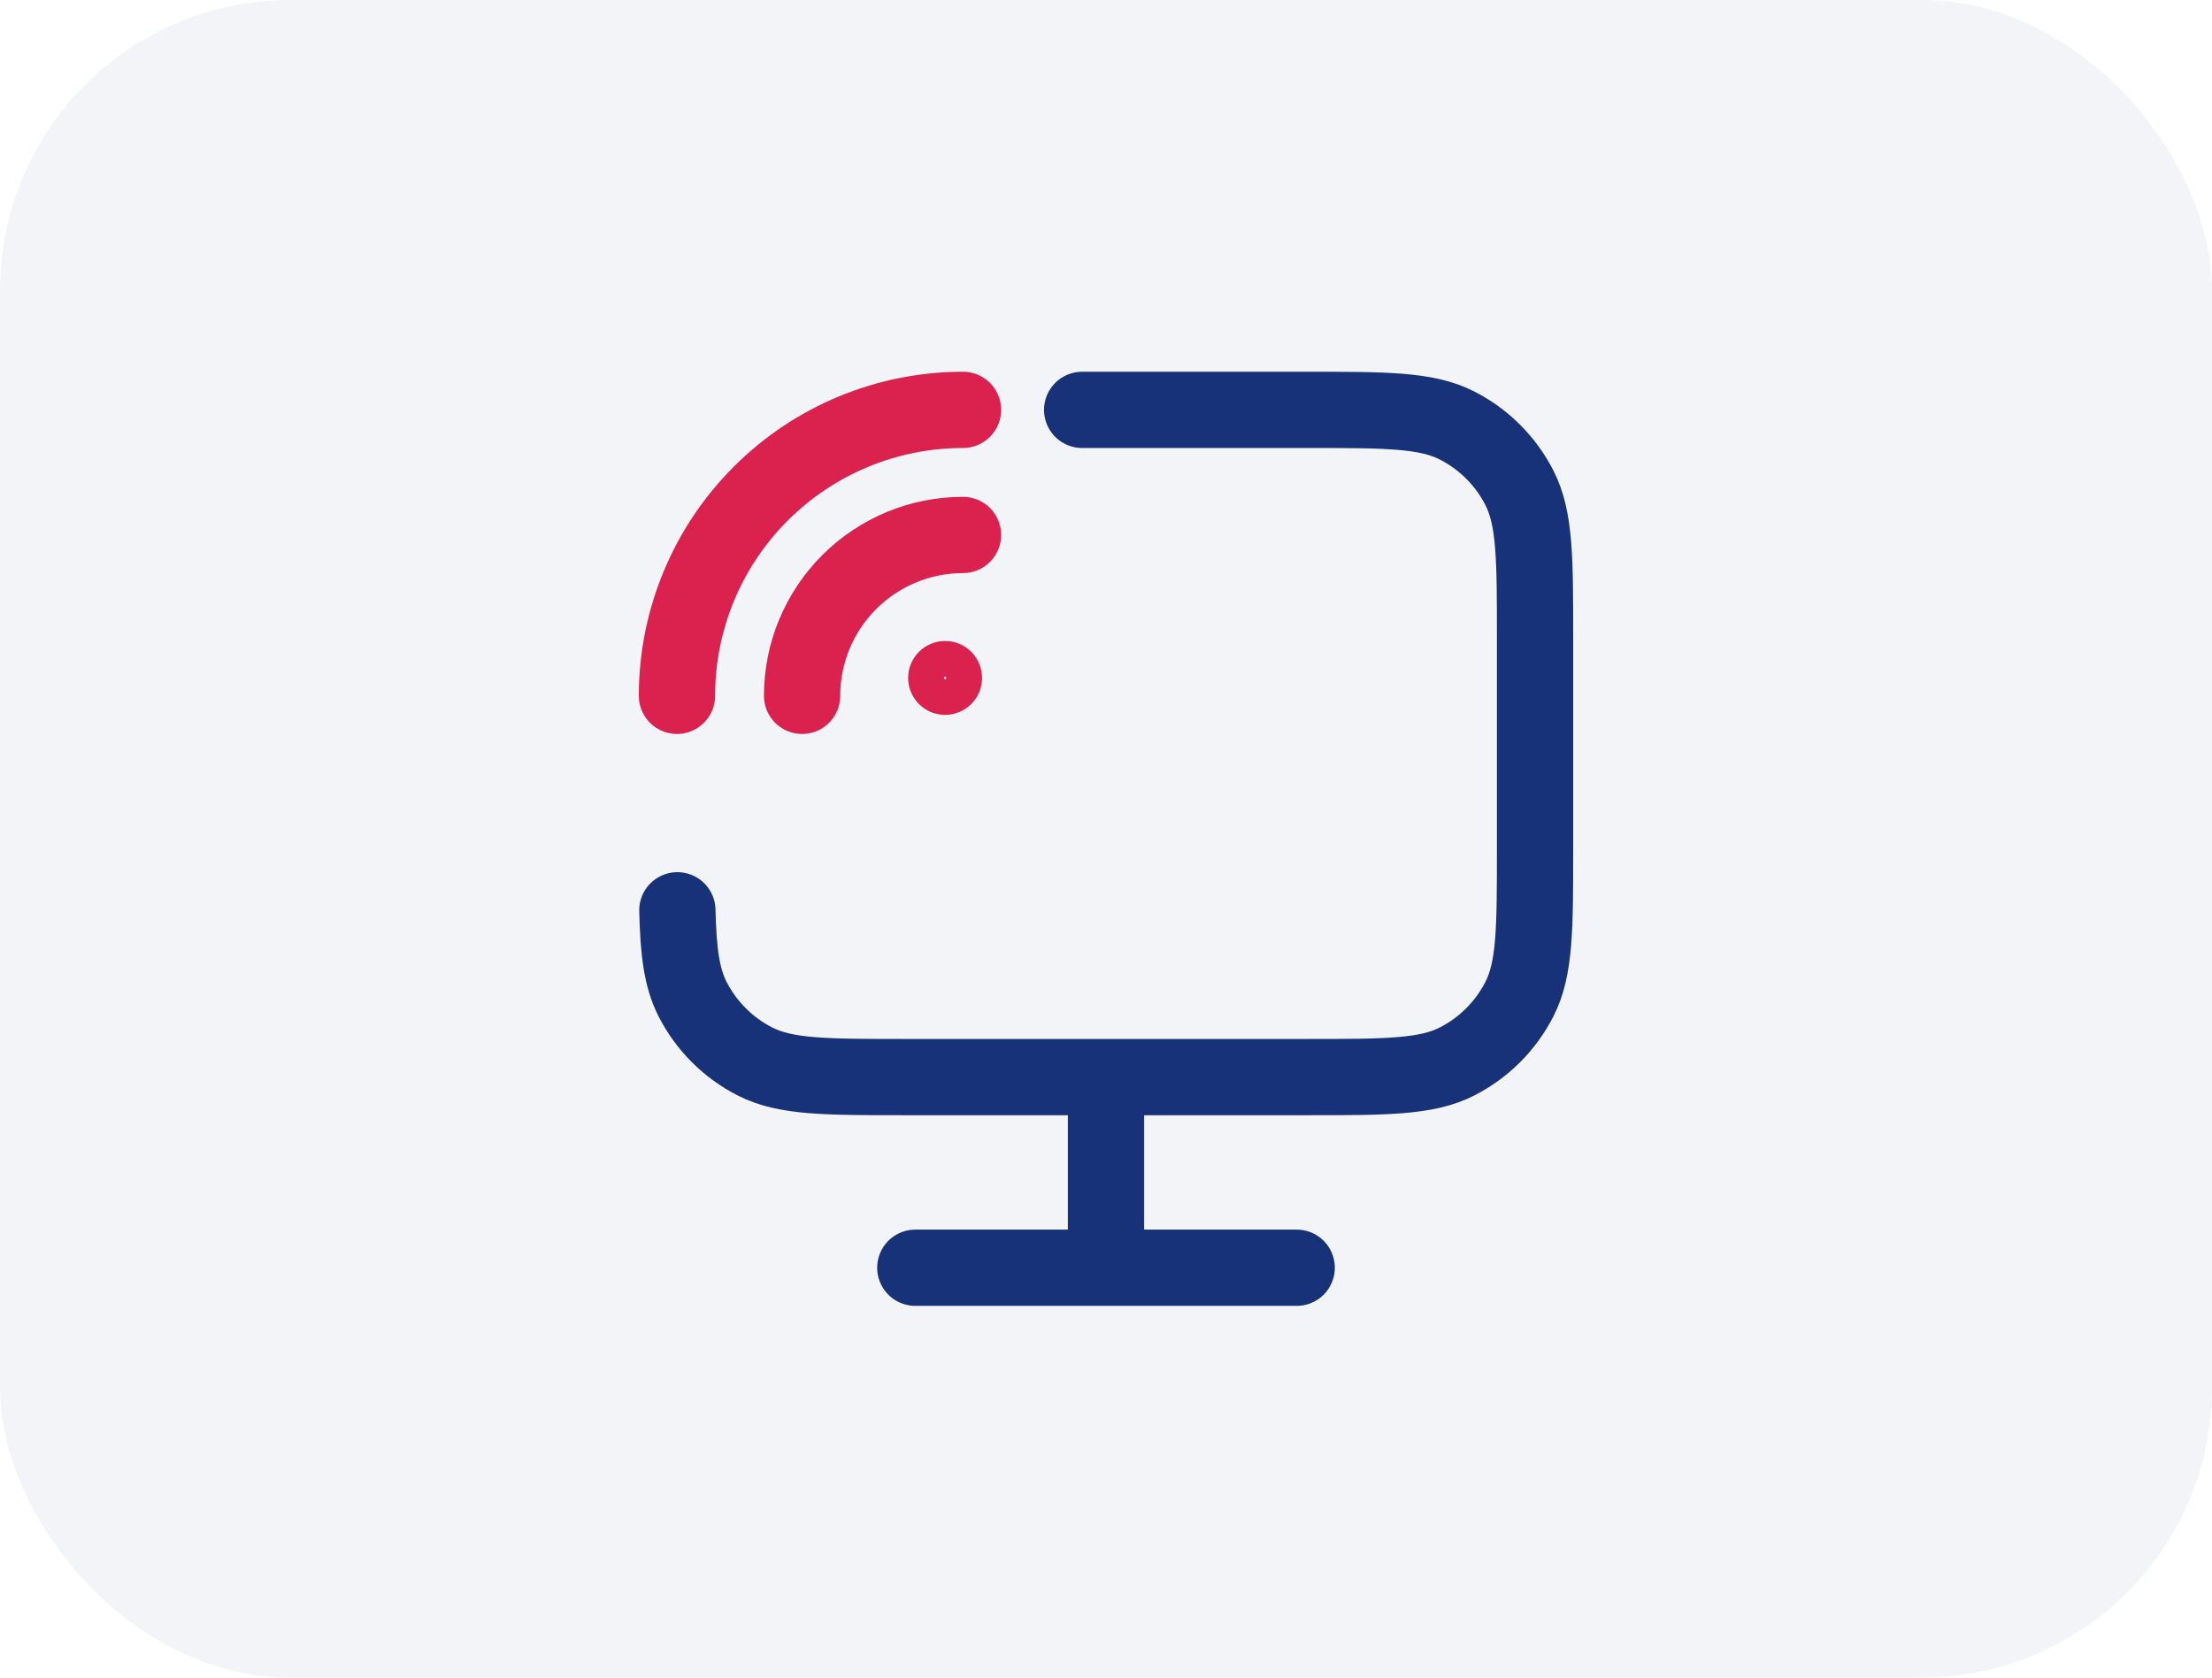 <svg width="58" height="44" viewBox="0 0 58 44" fill="none" xmlns="http://www.w3.org/2000/svg">
<rect width="58" height="44" rx="7.61" fill="#C5CCDD" fill-opacity="0.2"/>
<path d="M29 28.25H34.25C36.35 28.25 37.4 28.25 38.203 27.841C38.908 27.482 39.482 26.908 39.841 26.203C40.25 25.4 40.25 24.35 40.25 22.25V16.75C40.25 14.65 40.25 13.6 39.841 12.797C39.482 12.092 38.908 11.518 38.203 11.159C37.4 10.75 36.35 10.75 34.25 10.75H28.375M29 28.25H23.75C21.65 28.25 20.6 28.25 19.797 27.841C19.092 27.482 18.518 26.908 18.159 26.203C17.872 25.64 17.787 24.956 17.761 23.875M29 28.25V33.25M29 33.25H24M29 33.25H34" stroke="#173278" stroke-width="2" stroke-linecap="round" stroke-linejoin="round"/>
<path d="M21.031 18.25C21.031 17.131 21.476 16.058 22.267 15.267C23.058 14.476 24.131 14.031 25.25 14.031M17.75 18.25C17.75 16.261 18.54 14.353 19.947 12.947C21.353 11.54 23.261 10.75 25.25 10.75" stroke="#DB214E" stroke-width="2" stroke-linecap="round" stroke-linejoin="round"/>
<path d="M25.25 17.781C25.25 17.522 25.04 17.312 24.781 17.312C24.522 17.312 24.312 17.522 24.312 17.781C24.312 18.04 24.522 18.25 24.781 18.25C25.04 18.25 25.25 18.04 25.25 17.781Z" stroke="#DB214E" stroke-linecap="round" stroke-linejoin="round"/>
</svg>
